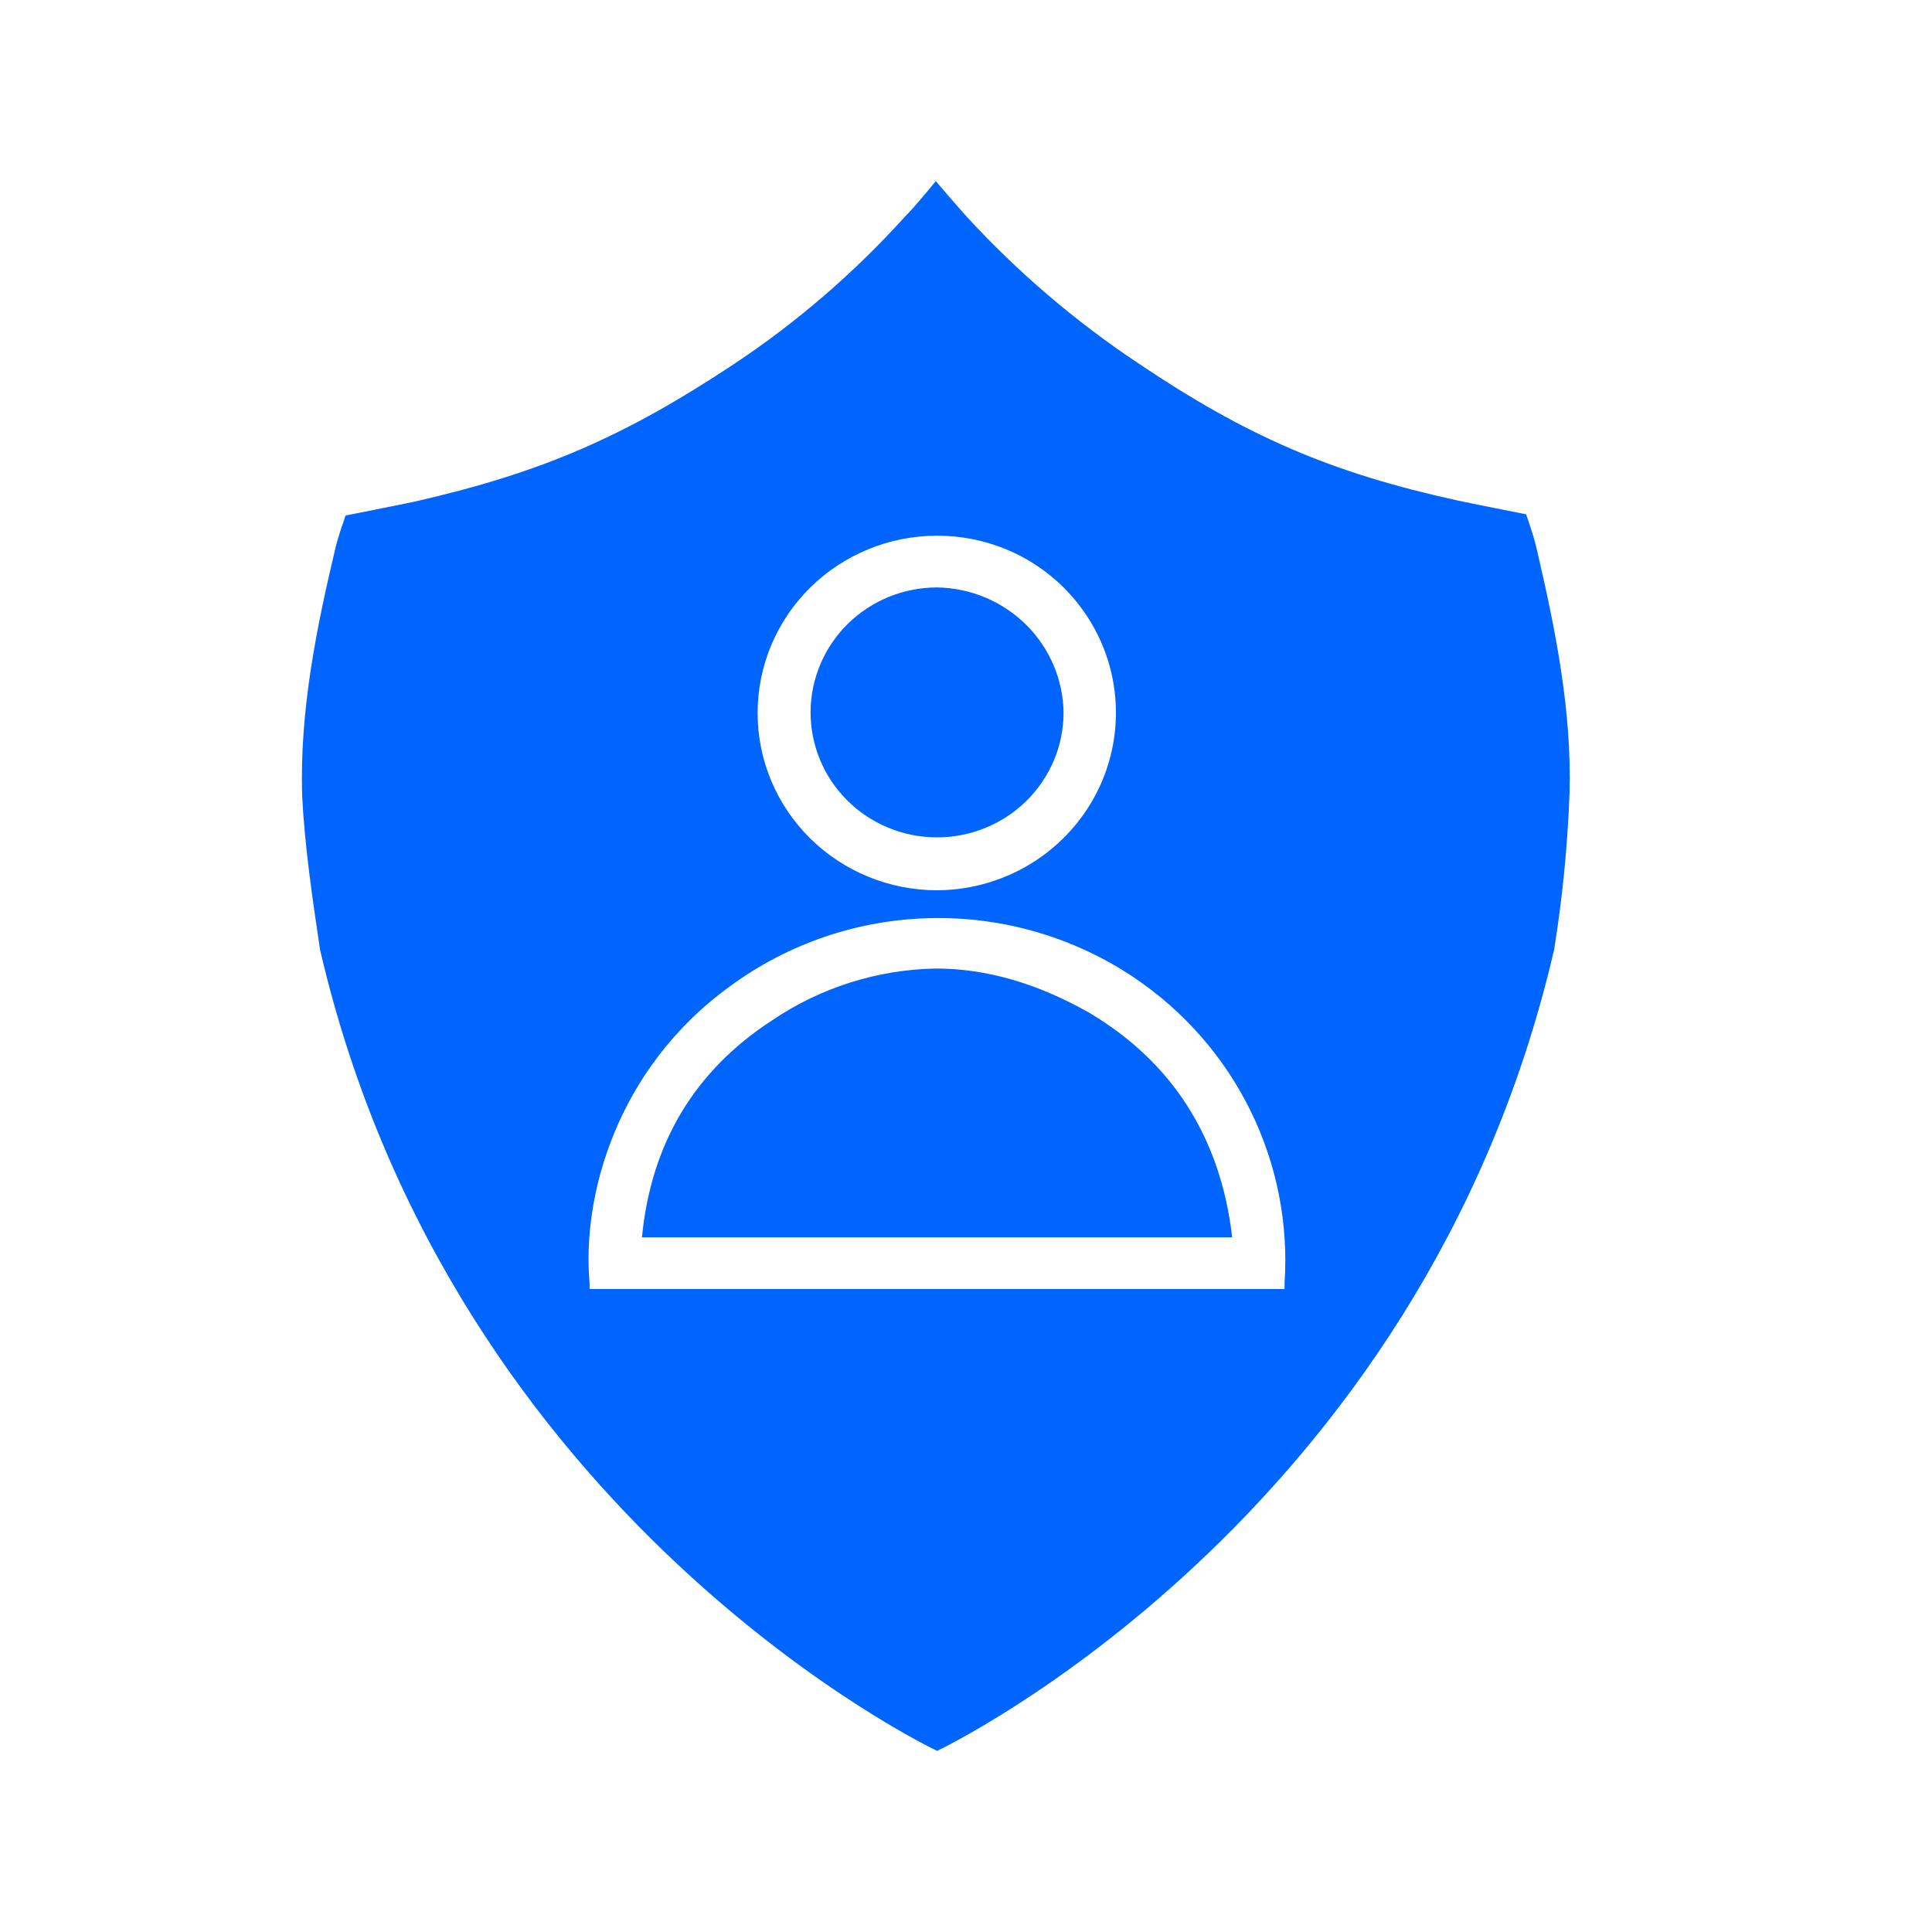 <?xml version="1.0" encoding="UTF-8"?> <svg xmlns="http://www.w3.org/2000/svg" width="36" height="36" viewBox="0 0 36 36" fill="none"><g clip-path="url(#clip0_3200_2250)"><path d="M15.104 13.25C15.101 13.557 15.159 13.861 15.275 14.146C15.391 14.431 15.563 14.69 15.781 14.908C15.999 15.127 16.259 15.301 16.545 15.42C16.831 15.54 17.138 15.602 17.449 15.603C17.759 15.605 18.067 15.546 18.355 15.429C18.642 15.313 18.904 15.142 19.124 14.925C19.344 14.709 19.518 14.451 19.638 14.168C19.757 13.884 19.818 13.581 19.818 13.274C19.808 12.659 19.557 12.072 19.117 11.638C18.677 11.204 18.083 10.955 17.461 10.946C16.84 10.946 16.244 11.188 15.803 11.619C15.362 12.051 15.111 12.637 15.104 13.25Z" fill="#0065FE"></path><path d="M23.936 23.902V24.019H10.986V23.902C10.843 22.326 11.462 19.928 13.605 18.376C14.686 17.581 15.991 17.137 17.339 17.108C18.687 17.078 20.011 17.464 21.127 18.212C22.056 18.836 22.805 19.69 23.297 20.688C23.79 21.686 24.01 22.794 23.936 23.902M17.461 9.982C17.899 9.981 18.333 10.066 18.737 10.231C19.142 10.396 19.509 10.64 19.818 10.946C20.284 11.409 20.601 11.996 20.73 12.636C20.858 13.276 20.793 13.939 20.541 14.542C20.289 15.145 19.862 15.661 19.314 16.026C18.766 16.39 18.122 16.586 17.461 16.589C16.574 16.589 15.723 16.241 15.096 15.622C14.469 15.002 14.117 14.162 14.117 13.286C14.117 12.409 14.469 11.569 15.096 10.95C15.723 10.33 16.574 9.982 17.461 9.982ZM28.436 9.583C28.436 9.583 27.365 9.371 27.151 9.324C24.794 8.807 23.223 8.125 21.199 6.762C20.029 5.982 18.958 5.066 18.009 4.033C17.818 3.821 17.437 3.375 17.437 3.375C17.437 3.375 17.056 3.845 16.866 4.033C15.923 5.078 14.851 6.003 13.676 6.784C11.653 8.125 10.105 8.806 7.725 9.347C7.51 9.394 6.439 9.606 6.439 9.606C6.439 9.606 6.297 10.006 6.249 10.217C5.892 11.722 5.583 13.25 5.63 14.826C5.677 15.766 5.82 16.73 5.963 17.694C8.439 28.369 17.461 32.625 17.461 32.625C17.461 32.625 26.484 28.369 28.959 17.694C29.113 16.737 29.209 15.771 29.245 14.802C29.293 13.25 28.983 11.722 28.626 10.194C28.578 9.982 28.436 9.582 28.436 9.582" fill="#0065FE"></path><path d="M20.294 18.87C19.342 18.33 18.39 18.047 17.438 18.047C16.348 18.067 15.288 18.402 14.39 19.011C12.938 19.952 12.129 21.316 11.962 23.056H22.96C22.746 21.198 21.841 19.787 20.294 18.87Z" fill="#0065FE"></path></g><defs><clipPath id="clip0_3200_2250"><rect width="23.625" height="29.25" fill="white" transform="translate(5.625 3.375)"></rect></clipPath></defs></svg> 